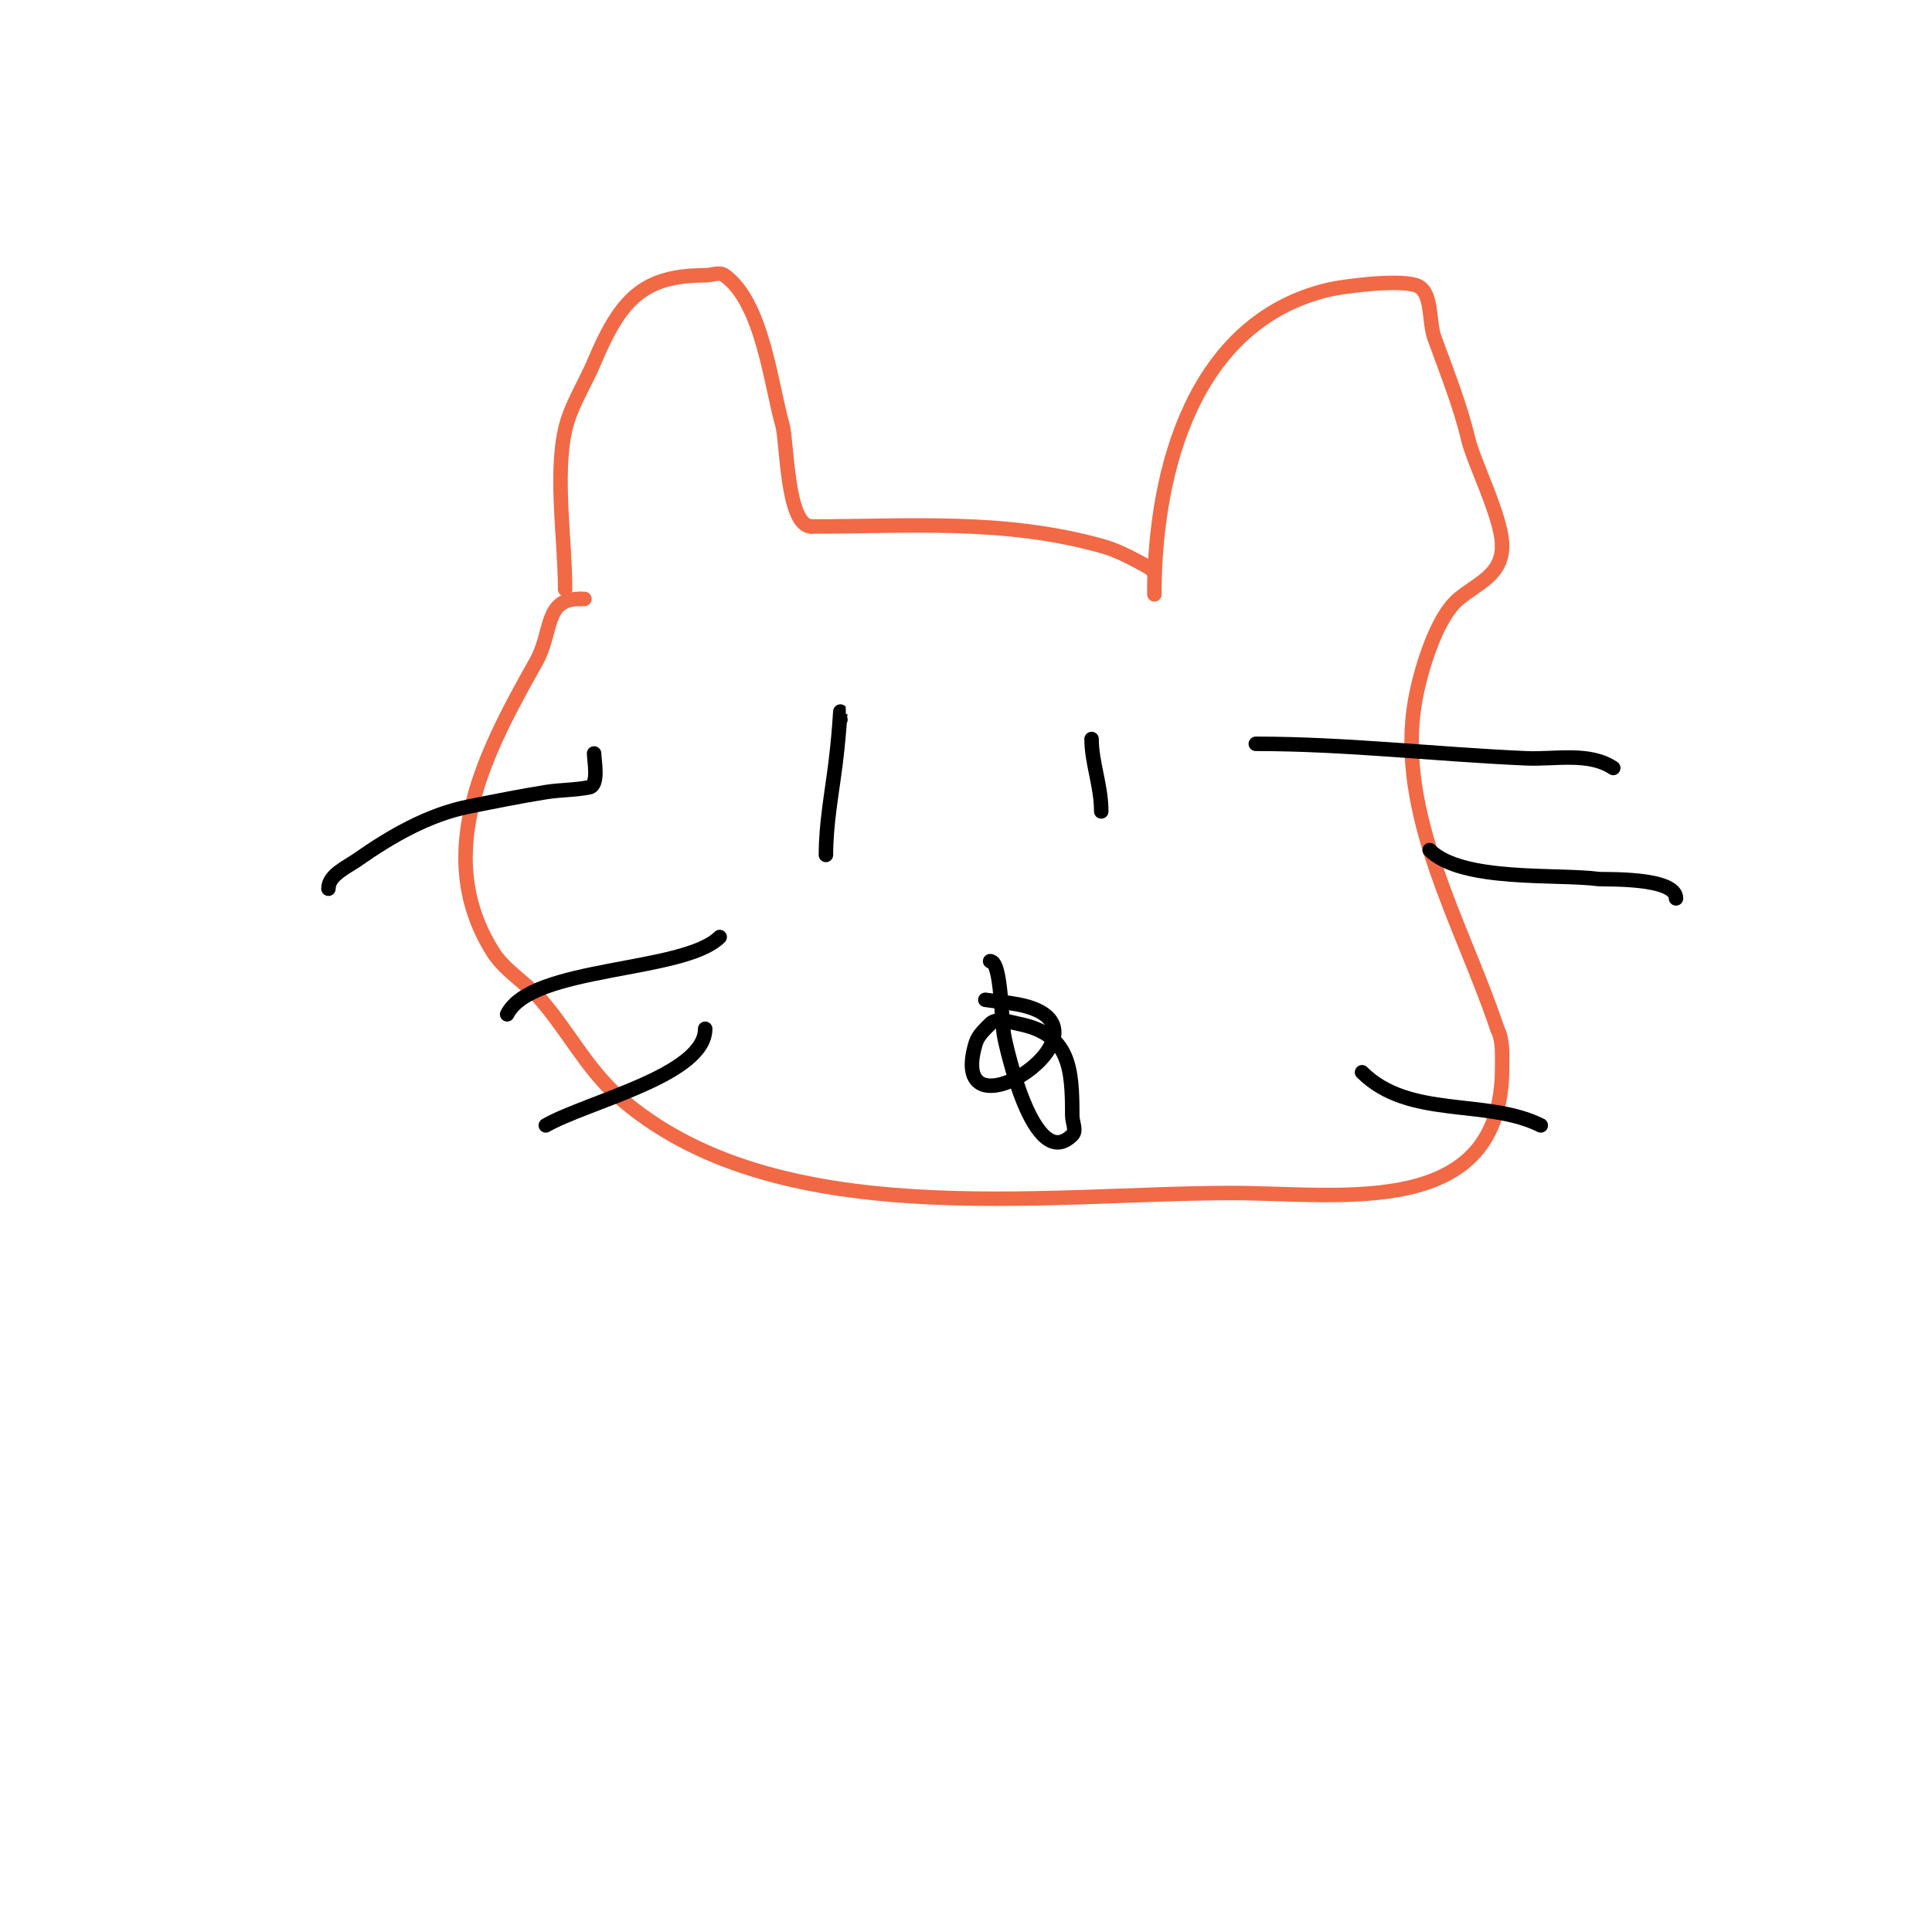 <svg viewBox='0 0 400 400' version='1.1' xmlns='http://www.w3.org/2000/svg' xmlns:xlink='http://www.w3.org/1999/xlink'><g fill='none' stroke='#f26946' stroke-width='3' stroke-linecap='round' stroke-linejoin='round'><path d='M117,122c0,-10.059 -2.14,-23.37 0,-33c1.101,-4.956 4.03,-9.321 6,-14c5.487,-13.033 10.134,-18 23,-18c1.333,0 2.915,-0.775 4,0c7.88,5.629 9.592,22.573 12,31c0.967,3.386 0.844,21 6,21'/><path d='M168,109c20.915,0 39.747,-1.587 60,4c3.165,0.873 6.118,2.428 9,4c2.471,1.348 2,1.852 2,4c0,0.667 0,2.667 0,2c0,-25.696 8.166,-56.373 36,-63c3.137,-0.747 14.024,-2.136 18,-1c3.751,1.072 2.667,7.333 4,11c2.522,6.934 5.291,13.822 7,21c1.142,4.798 7,16.252 7,22'/><path d='M311,113c0,6.076 -5.028,7.69 -9,11c-4.813,4.01 -8.015,15.42 -9,21c-4.112,23.304 9.814,46.442 17,68'/><path d='M310,213c1.202,2.404 1,5.313 1,8c0,31.821 -33.183,26 -56,26c-39.069,0 -94.711,8.491 -127,-20c-6.402,-5.649 -10.409,-13.548 -16,-20c-3.087,-3.562 -7.502,-6.003 -10,-10c-12.77,-20.432 -1.163,-41.932 9,-60c3.442,-6.119 1.646,-13 9,-13'/><path d='M120,124l1,0'/></g>
<g fill='none' stroke='#000000' stroke-width='3' stroke-linecap='round' stroke-linejoin='round'><path d='M123,156c0,1.329 1.058,6.588 -1,7c-2.96,0.592 -6.019,0.523 -9,1c-5.358,0.857 -10.679,1.936 -16,3c-8.333,1.667 -16.038,6.127 -23,11c-2.317,1.622 -6,3.172 -6,6'/><path d='M149,194c-7.439,7.439 -38.959,5.919 -44,16'/><path d='M146,213c0,9.636 -24.379,15.074 -33,20'/><path d='M260,154c18.809,0 37.275,2.186 56,3c6.031,0.262 12.977,-1.349 18,2'/><path d='M296,176c6.648,6.648 26.425,4.857 35,6c0.935,0.125 16,-0.48 16,4'/><path d='M282,222c9.684,9.684 25.762,5.381 37,11'/><path d='M205,199c2.435,0 2.219,12.68 3,16c0.214,0.908 5.878,28.122 14,20c0.943,-0.943 0,-2.667 0,-4c0,-9.707 -0.457,-16.891 -11,-19c-1.961,-0.392 -4.586,-1.414 -6,0c-1.179,1.179 -2.521,2.404 -3,4c-6.568,21.893 31.689,-3.462 9,-8c-2.311,-0.462 -4.667,-0.667 -7,-1'/><path d='M174,149c0,-4.556 0.033,0.735 -1,9c-0.794,6.35 -2,12.556 -2,19'/><path d='M226,153c0,4.95 2,9.628 2,15'/></g>
</svg>